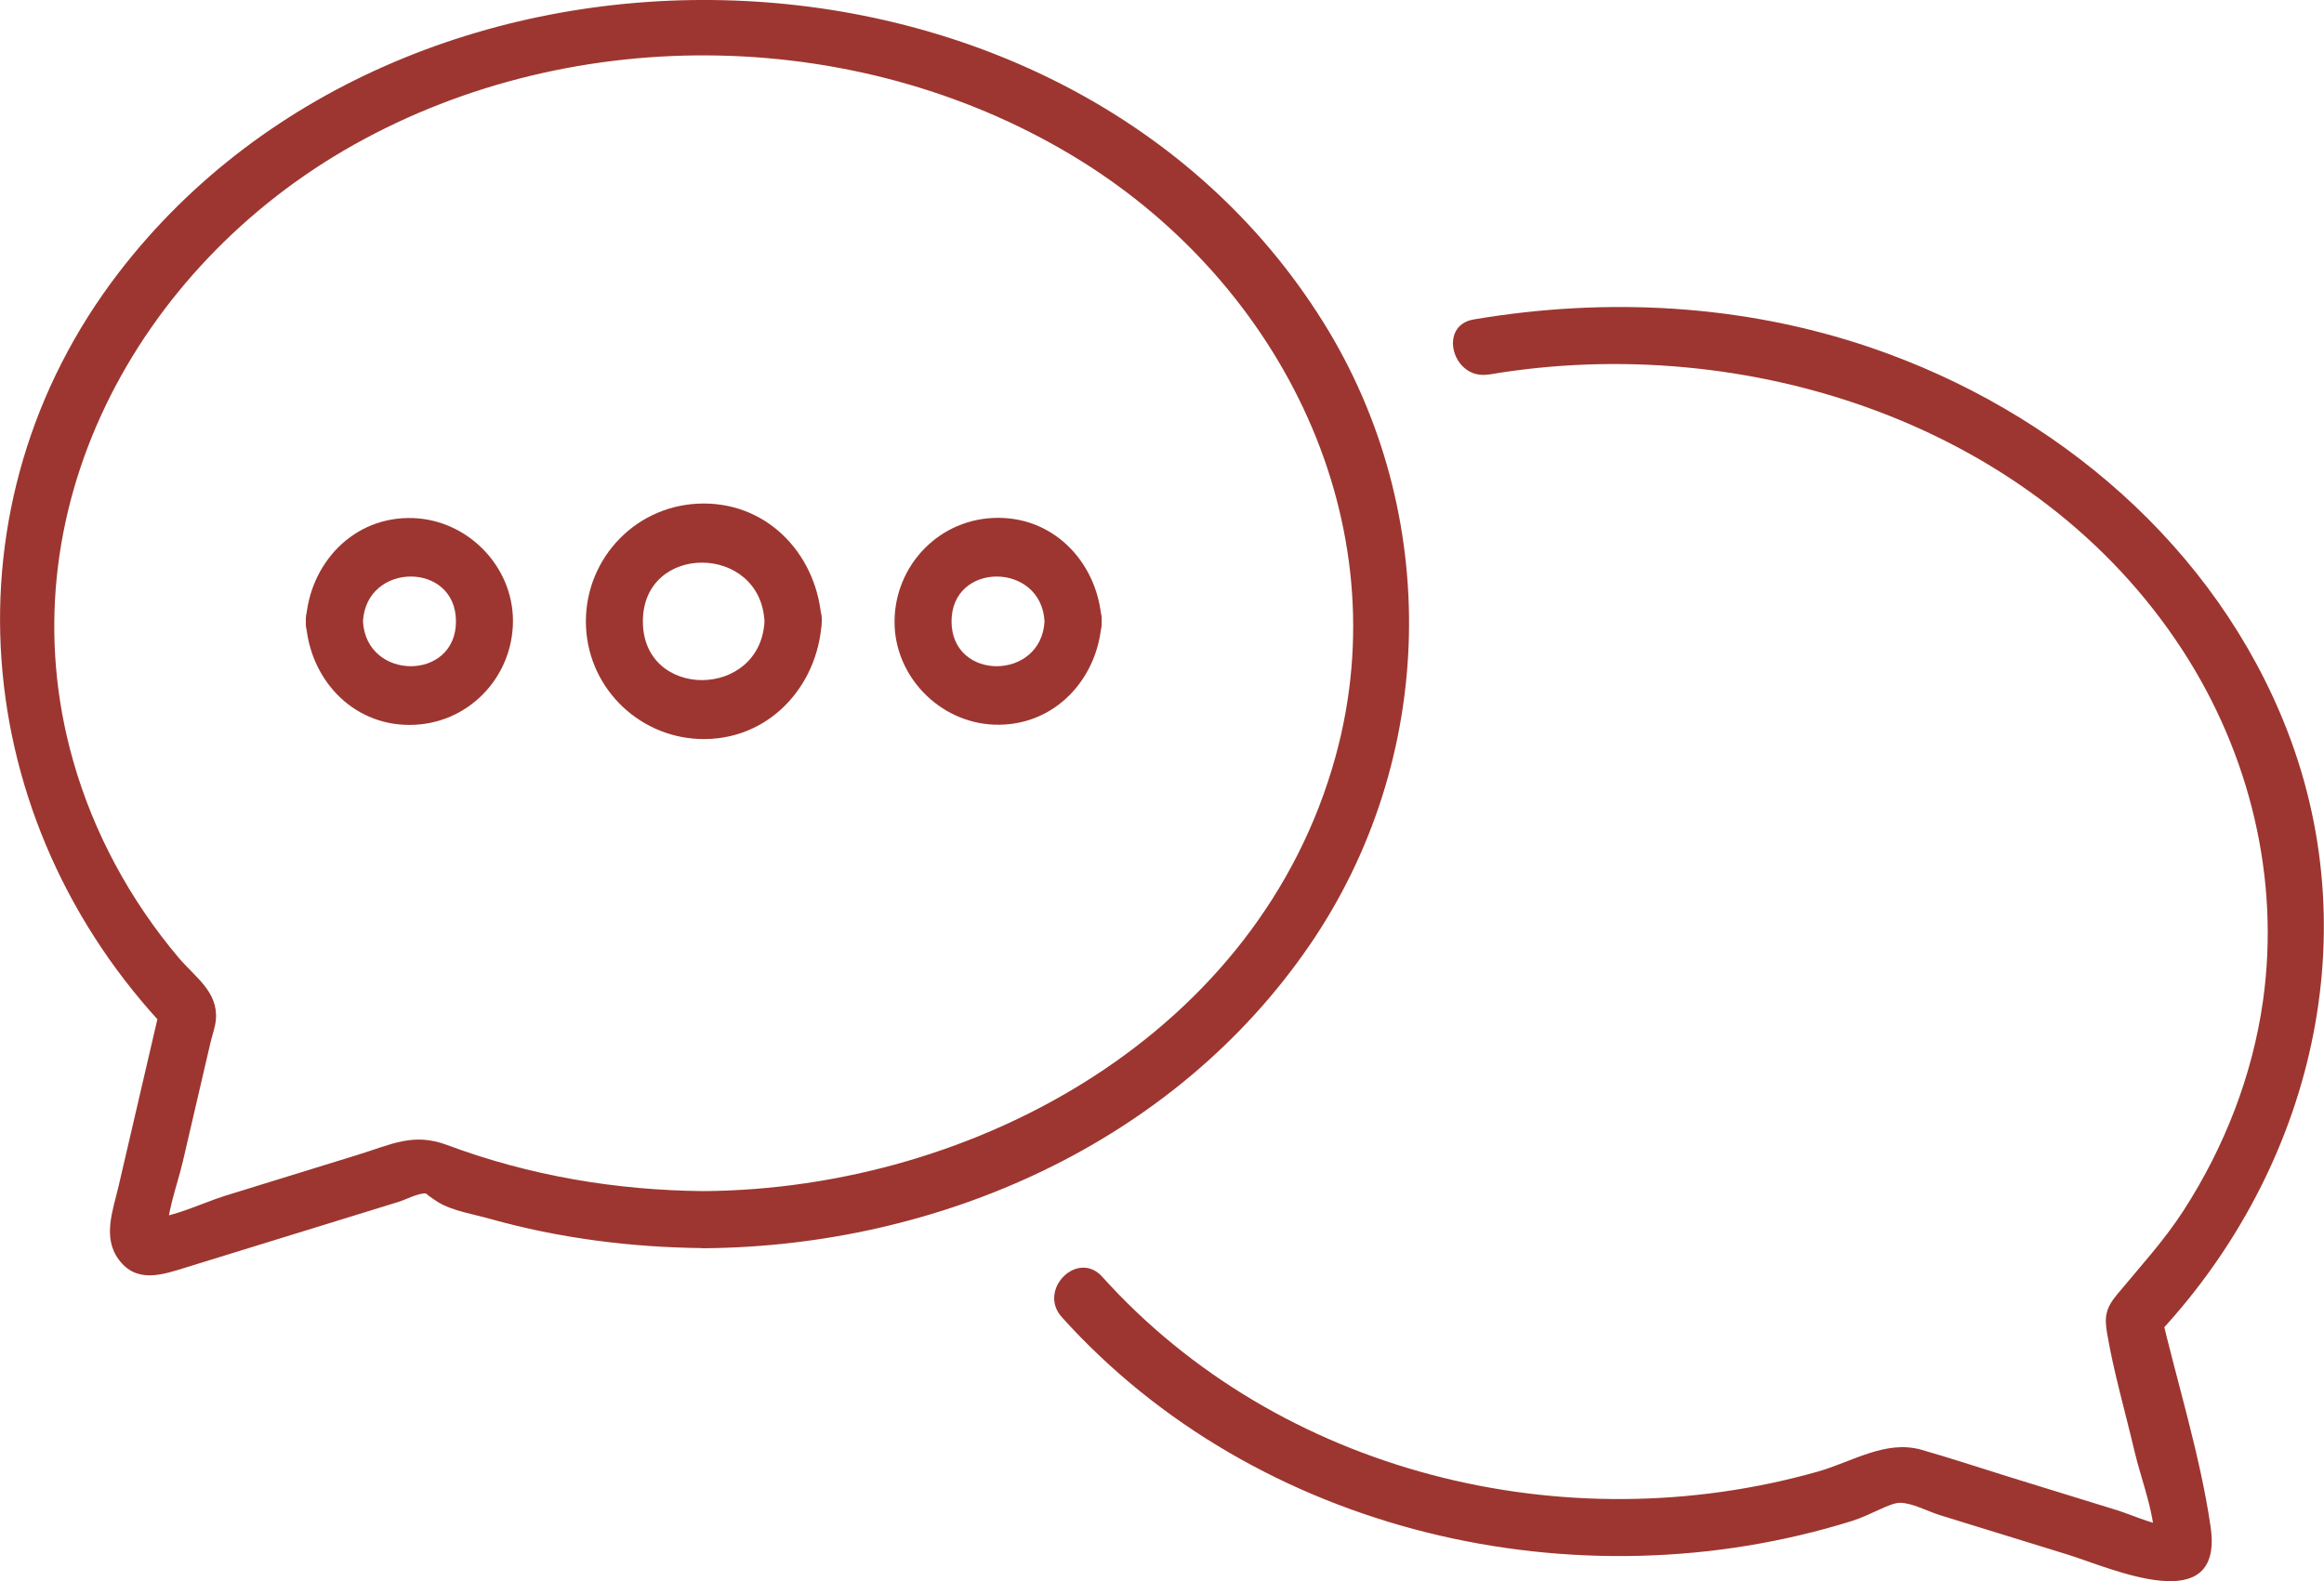 <?xml version="1.0" encoding="UTF-8"?>
<svg id="_ëÎÓÈ_1" data-name="ëÎÓÈ 1" xmlns="http://www.w3.org/2000/svg" viewBox="0 0 173.7 118.2">
  <defs>
    <style>
      .cls-1 {
        fill: #9d3630;
      }
    </style>
  </defs>
  <path class="cls-1" d="M52.6,89.04c-6.57-.06-13.03-1.15-19.19-3.45-2.52-.94-4.15-.04-6.65.73-3.32,1.03-6.64,2.05-9.97,3.08-1.68.52-4.3,1.83-5.96,1.66.5.21,1.01.42,1.51.62-.15-.18-.31-.36-.46-.53.21.5.42,1.01.62,1.51-.14-1.79.75-4.04,1.17-5.85.68-2.94,1.37-5.88,2.05-8.82.13-.58.38-1.22.42-1.82.14-2.05-1.54-3.11-2.79-4.58-3.61-4.28-6.35-9.32-7.88-14.71C.2,38.36,10.22,19.92,26.45,10.82c16.62-9.32,38.17-8.86,54.35,1.21,15,9.33,23.84,27.03,19.02,44.53-5.68,20.62-26.83,32.33-47.22,32.48-2.74.02-2.75,4.29,0,4.27,17.61-.13,35.13-7.87,45.26-22.62,9.54-13.89,9.97-32.33,1.03-46.63C79.69-6.65,30.74-8.05,8.89,20.36c-13.35,17.37-11.29,41.03,3.7,56.72-.18-.69-.37-1.38-.55-2.08-1.06,4.55-2.11,9.09-3.17,13.64-.42,1.81-1.23,3.85,0,5.51,1.35,1.84,3.31,1.13,5.08.58,5.28-1.63,10.57-3.26,15.85-4.89.54-.17,1.46-.66,2.04-.63-.03,0,.34.3.91.66,1.04.64,2.66.9,3.83,1.23,5.22,1.47,10.62,2.15,16.03,2.2,2.75.03,2.75-4.24,0-4.27Z"/>
  <path class="cls-1" d="M111.27,28c19.31-3.28,40.88,3.71,51.86,20.61,5.02,7.73,7.3,17.04,6.01,26.21-.79,5.59-2.88,10.93-5.93,15.66-1.47,2.28-3.25,4.2-4.96,6.27-.86,1.03-.98,1.67-.76,2.93.5,2.94,1.36,5.87,2.04,8.78.51,2.2,1.67,5.03,1.49,7.23.21-.5.42-1.01.62-1.51-.15.18-.31.36-.46.53.5-.21,1.01-.42,1.51-.62-1.26.13-3.16-.79-4.47-1.2-2.71-.84-5.42-1.67-8.13-2.51-2.16-.67-4.32-1.39-6.5-2.01-2.67-.75-5.17.92-7.77,1.65-18.87,5.33-40.2.13-53.44-14.58-1.84-2.04-4.85.98-3.02,3.02,14.56,16.18,38.48,21.66,59.05,15.24,1.46-.46,2.85-1.37,3.6-1.36.9,0,2.08.64,2.94.91,3.2.99,6.39,1.97,9.59,2.96,3.23,1,11.72,4.91,10.68-2.11-.79-5.38-2.5-10.76-3.74-16.07-.18.69-.37,1.38-.55,2.08,11.57-12.11,16.18-29.63,10.02-45.5-5.34-13.76-17.28-23.89-31.08-28.61-9.57-3.27-19.8-3.8-29.73-2.12-2.7.46-1.56,4.57,1.13,4.11h0Z"/>
  <path class="cls-1" d="M57.14,46.45c-.31,5.83-9.09,5.88-9.09,0s8.78-5.83,9.09,0c.15,2.73,4.41,2.75,4.27,0-.26-4.78-3.83-8.81-8.81-8.81s-8.81,4.03-8.81,8.81,3.8,8.6,8.45,8.79c5.12.21,8.91-3.87,9.18-8.79.15-2.74-4.12-2.74-4.27,0Z"/>
  <path class="cls-1" d="M78.07,46.45c-.24,4.45-6.95,4.49-6.95,0s6.71-4.45,6.95,0c.15,2.73,4.41,2.75,4.27,0-.23-4.19-3.37-7.74-7.74-7.74s-7.72,3.54-7.74,7.74c-.02,4.1,3.36,7.56,7.43,7.72,4.49.18,7.81-3.41,8.05-7.72.15-2.74-4.12-2.74-4.27,0Z"/>
  <path class="cls-1" d="M22.86,46.45c.23,4.19,3.37,7.74,7.74,7.74s7.72-3.54,7.74-7.74c.02-4.1-3.36-7.56-7.43-7.72-4.49-.18-7.81,3.41-8.05,7.72-.15,2.74,4.12,2.74,4.27,0,.24-4.45,6.95-4.49,6.95,0s-6.71,4.45-6.95,0c-.15-2.73-4.41-2.75-4.27,0Z"/>
</svg>
